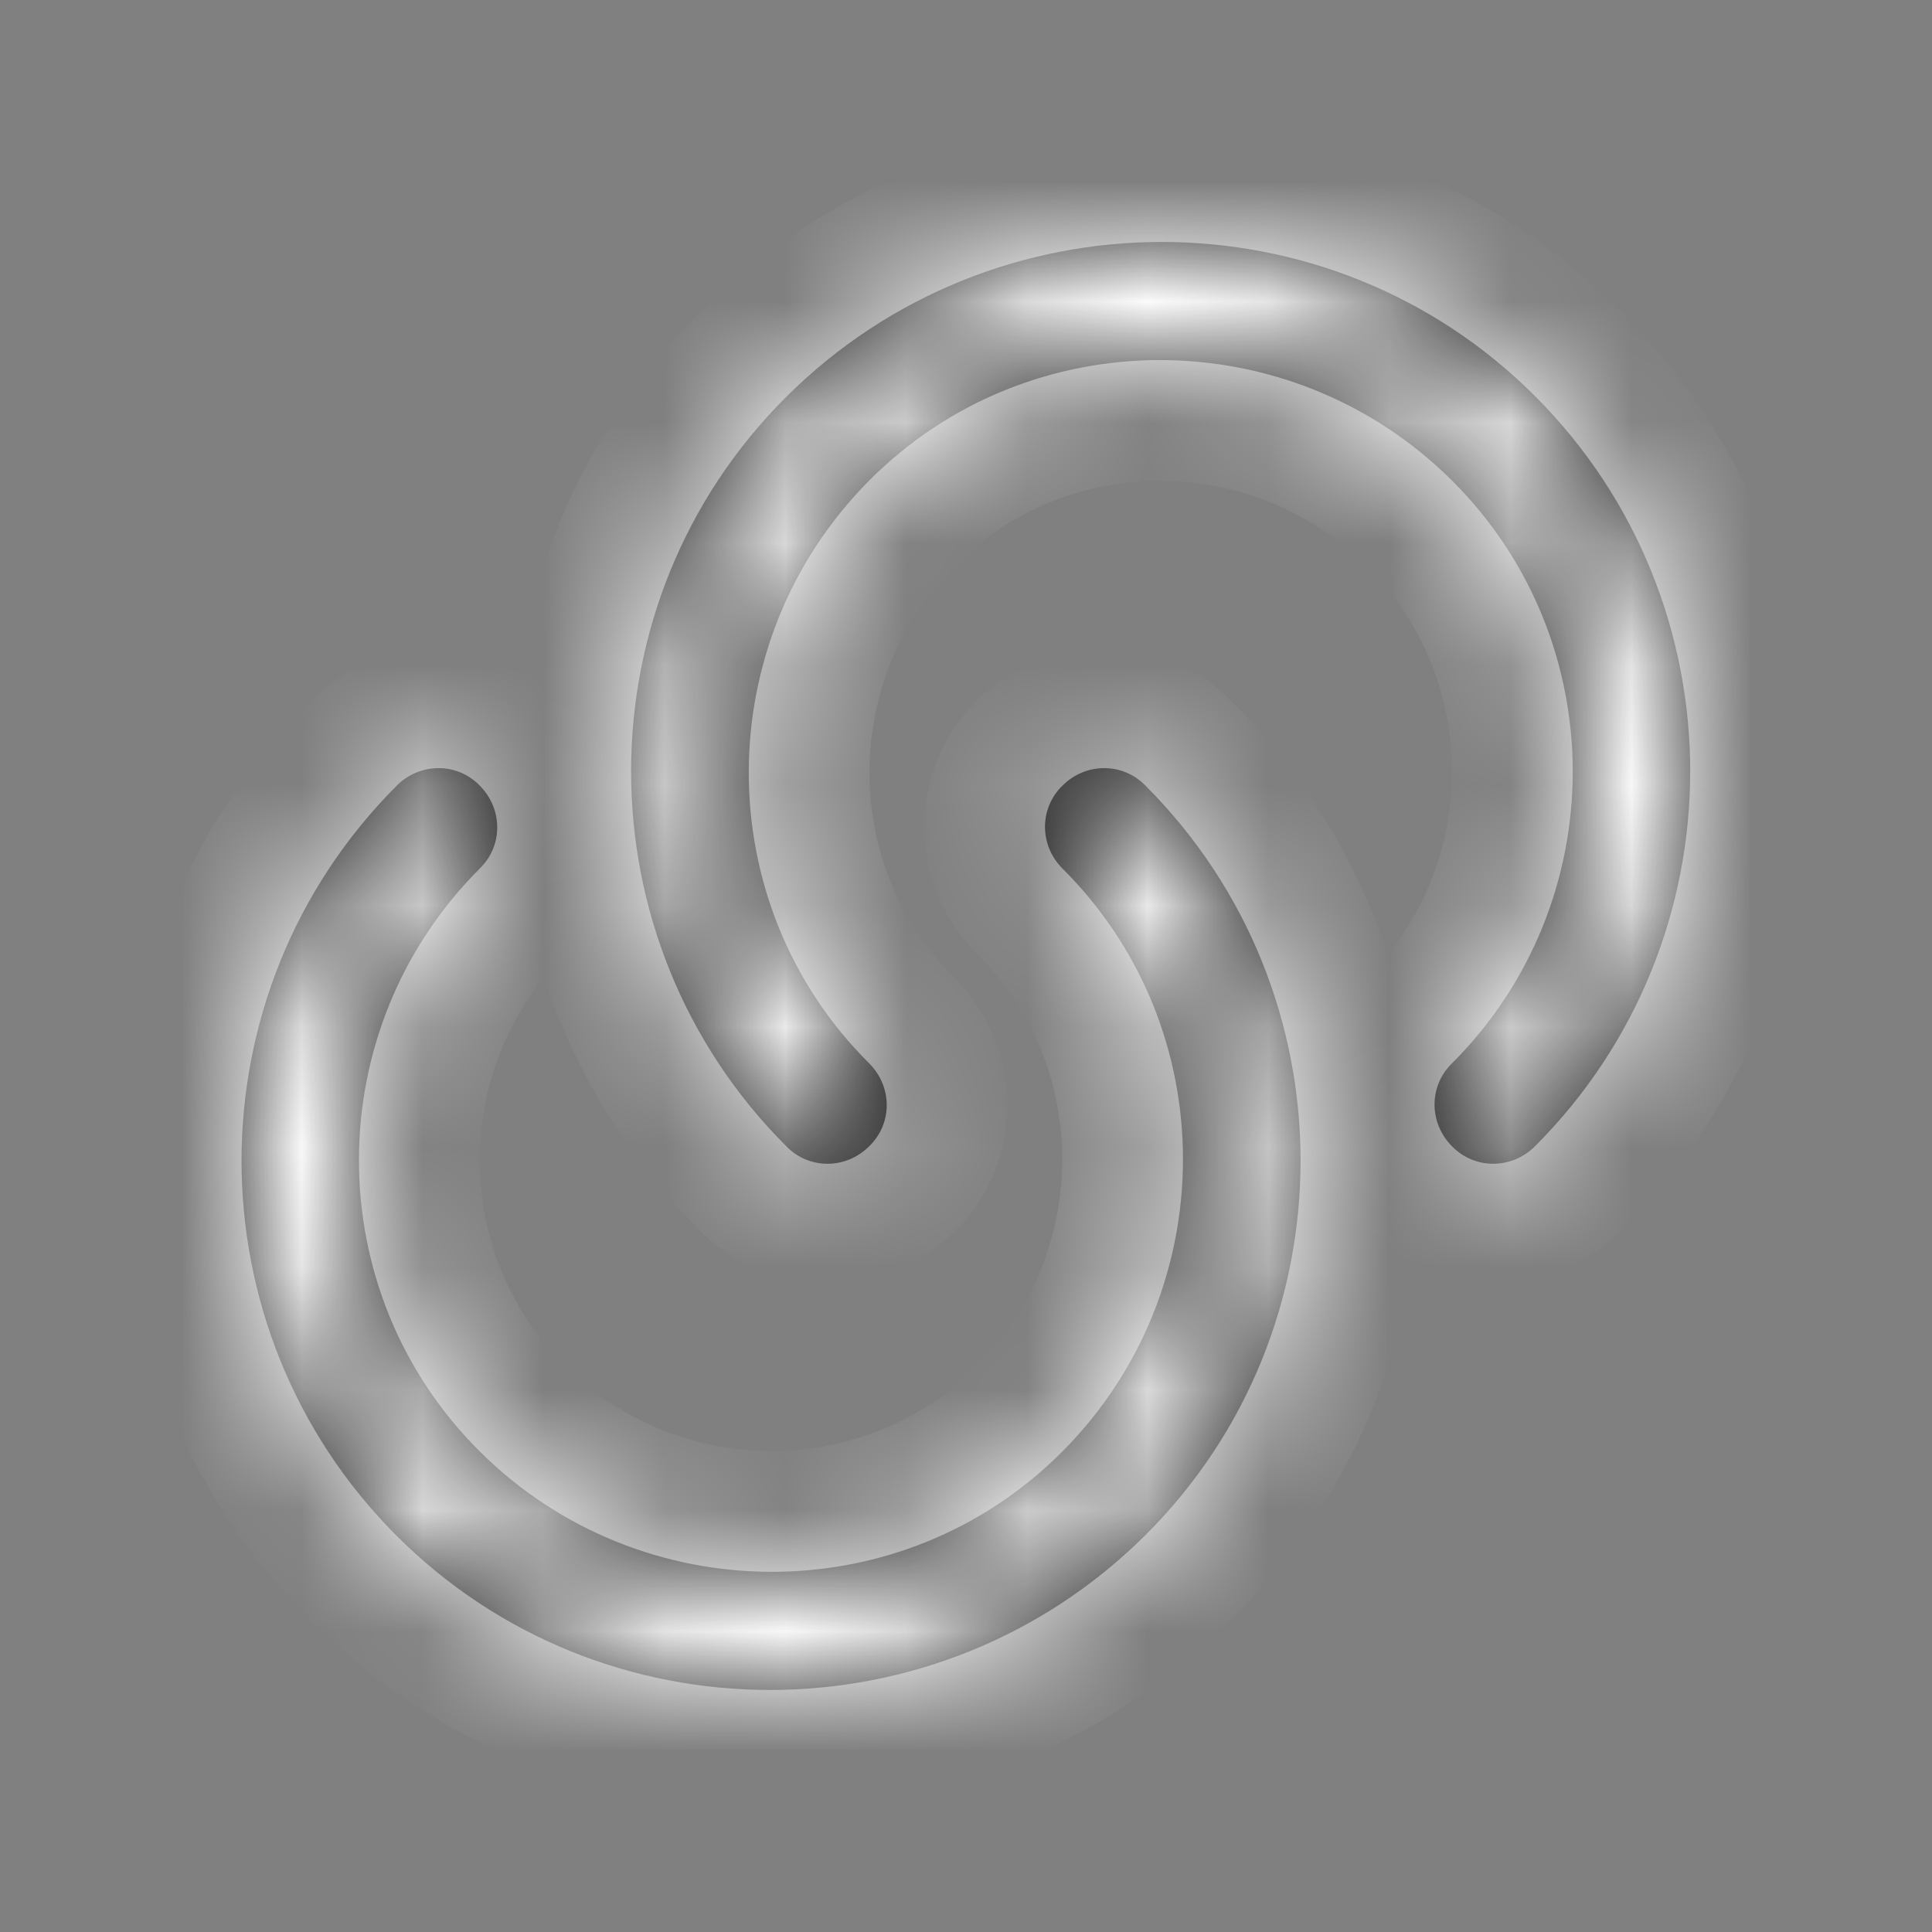 <svg width="16" height="16" viewBox="0 0 16 16" fill="none" xmlns="http://www.w3.org/2000/svg">
<rect x="0" y="0" width="16" height="16" fill="#808080" stroke="none"/>
<mask id="path-1-inside-1_5088_13823" fill="white">
<path d="M12.712 9.493C12.518 9.686 12.212 9.686 12.025 9.493C11.832 9.3 11.832 8.993 12.025 8.806C13.358 7.473 13.358 5.306 12.025 3.98C10.692 2.653 8.525 2.646 7.198 3.98C5.872 5.313 5.865 7.48 7.198 8.806C7.392 9 7.392 9.306 7.198 9.493C7.005 9.686 6.698 9.686 6.512 9.493C4.798 7.78 4.798 4.993 6.512 3.286C8.225 1.58 11.012 1.573 12.718 3.286C14.425 5 14.425 7.78 12.712 9.493Z"/>
</mask>
<path d="M12.712 9.493C12.518 9.686 12.212 9.686 12.025 9.493C11.832 9.3 11.832 8.993 12.025 8.806C13.358 7.473 13.358 5.306 12.025 3.98C10.692 2.653 8.525 2.646 7.198 3.98C5.872 5.313 5.865 7.48 7.198 8.806C7.392 9 7.392 9.306 7.198 9.493C7.005 9.686 6.698 9.686 6.512 9.493C4.798 7.78 4.798 4.993 6.512 3.286C8.225 1.58 11.012 1.573 12.718 3.286C14.425 5 14.425 7.78 12.712 9.493Z" fill="#1A1A1A"/>
<path d="M12.025 9.493L12.744 8.798L12.738 8.792L12.732 8.786L12.025 9.493ZM12.025 8.806L12.72 9.526L12.726 9.52L12.732 9.514L12.025 8.806ZM7.198 8.806L7.905 8.099L7.904 8.098L7.198 8.806ZM7.198 9.493L6.504 8.774L6.497 8.78L6.491 8.786L7.198 9.493ZM6.512 9.493L7.231 8.798L7.225 8.792L7.219 8.786L6.512 9.493ZM12.712 9.493L12.005 8.786C12.195 8.596 12.531 8.578 12.744 8.798L12.025 9.493L11.306 10.188C11.892 10.795 12.842 10.777 13.419 10.2L12.712 9.493ZM12.025 9.493L12.732 8.786C12.922 8.976 12.94 9.313 12.72 9.526L12.025 8.806L11.33 8.087C10.723 8.674 10.741 9.623 11.318 10.2L12.025 9.493ZM12.025 8.806L12.732 9.514C14.455 7.791 14.457 4.989 12.73 3.271L12.025 3.98L11.32 4.689C12.259 5.623 12.262 7.156 11.318 8.099L12.025 8.806ZM12.025 3.98L12.73 3.271C11.01 1.559 8.21 1.545 6.489 3.274L7.198 3.98L7.907 4.685C8.84 3.748 10.373 3.747 11.32 4.689L12.025 3.98ZM7.198 3.98L6.489 3.274C4.778 4.995 4.763 7.794 6.493 9.515L7.198 8.806L7.904 8.098C6.966 7.165 6.965 5.632 7.907 4.685L7.198 3.98ZM7.198 8.806L6.491 9.514C6.301 9.323 6.283 8.987 6.504 8.774L7.198 9.493L7.893 10.213C8.5 9.626 8.482 8.676 7.905 8.099L7.198 8.806ZM7.198 9.493L6.491 8.786C6.681 8.596 7.018 8.578 7.231 8.798L6.512 9.493L5.792 10.188C6.379 10.795 7.328 10.777 7.905 10.2L7.198 9.493ZM6.512 9.493L7.219 8.786C5.895 7.462 5.897 5.31 7.217 3.995L6.512 3.286L5.806 2.578C3.699 4.676 3.701 8.097 5.804 10.2L6.512 9.493ZM6.512 3.286L7.217 3.995C8.543 2.674 10.696 2.674 12.01 3.992L12.718 3.286L13.427 2.581C11.327 0.472 7.907 0.485 5.806 2.578L6.512 3.286ZM12.718 3.286L12.01 3.992C13.328 5.315 13.328 7.463 12.005 8.786L12.712 9.493L13.419 10.2C15.522 8.097 15.522 4.684 13.427 2.581L12.718 3.286Z" fill="white" mask="url(#path-1-inside-1_5088_13823)"/>
<mask id="path-3-inside-2_5088_13823" fill="white">
<path d="M3.286 6.506C3.479 6.313 3.786 6.313 3.973 6.506C4.166 6.7 4.166 7.006 3.973 7.193C2.639 8.526 2.639 10.693 3.973 12.02C5.306 13.346 7.473 13.353 8.799 12.02C10.126 10.686 10.133 8.52 8.799 7.193C8.606 7 8.606 6.693 8.799 6.506C8.992 6.313 9.299 6.313 9.486 6.506C11.199 8.22 11.199 11.006 9.486 12.713C7.772 14.42 4.986 14.426 3.279 12.713C1.573 11 1.573 8.22 3.286 6.506Z"/>
</mask>
<path d="M3.286 6.506C3.479 6.313 3.786 6.313 3.973 6.506C4.166 6.7 4.166 7.006 3.973 7.193C2.639 8.526 2.639 10.693 3.973 12.02C5.306 13.346 7.473 13.353 8.799 12.02C10.126 10.686 10.133 8.52 8.799 7.193C8.606 7 8.606 6.693 8.799 6.506C8.992 6.313 9.299 6.313 9.486 6.506C11.199 8.22 11.199 11.006 9.486 12.713C7.772 14.42 4.986 14.426 3.279 12.713C1.573 11 1.573 8.22 3.286 6.506Z" fill="#1A1A1A"/>
<path d="M3.973 6.506L3.253 7.201L3.259 7.207L3.265 7.213L3.973 6.506ZM3.973 7.193L3.278 6.474L3.272 6.48L3.265 6.486L3.973 7.193ZM8.799 7.193L8.092 7.9L8.094 7.902L8.799 7.193ZM8.799 6.506L9.494 7.226L9.5 7.22L9.506 7.213L8.799 6.506ZM9.486 6.506L8.766 7.201L8.773 7.207L8.779 7.213L9.486 6.506ZM3.286 6.506L3.993 7.213C3.803 7.404 3.466 7.422 3.253 7.201L3.973 6.506L4.692 5.812C4.105 5.204 3.156 5.222 2.579 5.799L3.286 6.506ZM3.973 6.506L3.265 7.213C3.075 7.023 3.057 6.687 3.278 6.474L3.973 7.193L4.667 7.912C5.275 7.326 5.256 6.376 4.68 5.799L3.973 6.506ZM3.973 7.193L3.265 6.486C1.543 8.209 1.54 11.01 3.267 12.729L3.973 12.02L4.678 11.311C3.738 10.376 3.736 8.844 4.68 7.9L3.973 7.193ZM3.973 12.02L3.267 12.729C4.987 14.44 7.787 14.454 9.508 12.725L8.799 12.02L8.09 11.314C7.158 12.252 5.624 12.252 4.678 11.311L3.973 12.02ZM8.799 12.02L9.508 12.725C11.22 11.005 11.234 8.205 9.505 6.484L8.799 7.193L8.094 7.902C9.031 8.834 9.032 10.368 8.09 11.314L8.799 12.02ZM8.799 7.193L9.506 6.486C9.696 6.676 9.715 7.012 9.494 7.226L8.799 6.506L8.105 5.787C7.497 6.374 7.515 7.323 8.092 7.9L8.799 7.193ZM8.799 6.506L9.506 7.213C9.316 7.404 8.98 7.422 8.766 7.201L9.486 6.506L10.205 5.812C9.619 5.204 8.669 5.222 8.092 5.799L8.799 6.506ZM9.486 6.506L8.779 7.213C10.102 8.537 10.1 10.689 8.78 12.005L9.486 12.713L10.192 13.421C12.298 11.323 12.296 7.902 10.193 5.799L9.486 6.506ZM9.486 12.713L8.78 12.005C7.454 13.325 5.301 13.326 3.988 12.007L3.279 12.713L2.571 13.419C4.671 15.527 8.091 15.514 10.192 13.421L9.486 12.713ZM3.279 12.713L3.988 12.007C2.67 10.684 2.67 8.536 3.993 7.213L3.286 6.506L2.579 5.799C0.475 7.903 0.475 11.315 2.571 13.419L3.279 12.713Z" fill="white" mask="url(#path-3-inside-2_5088_13823)"/>
</svg>
